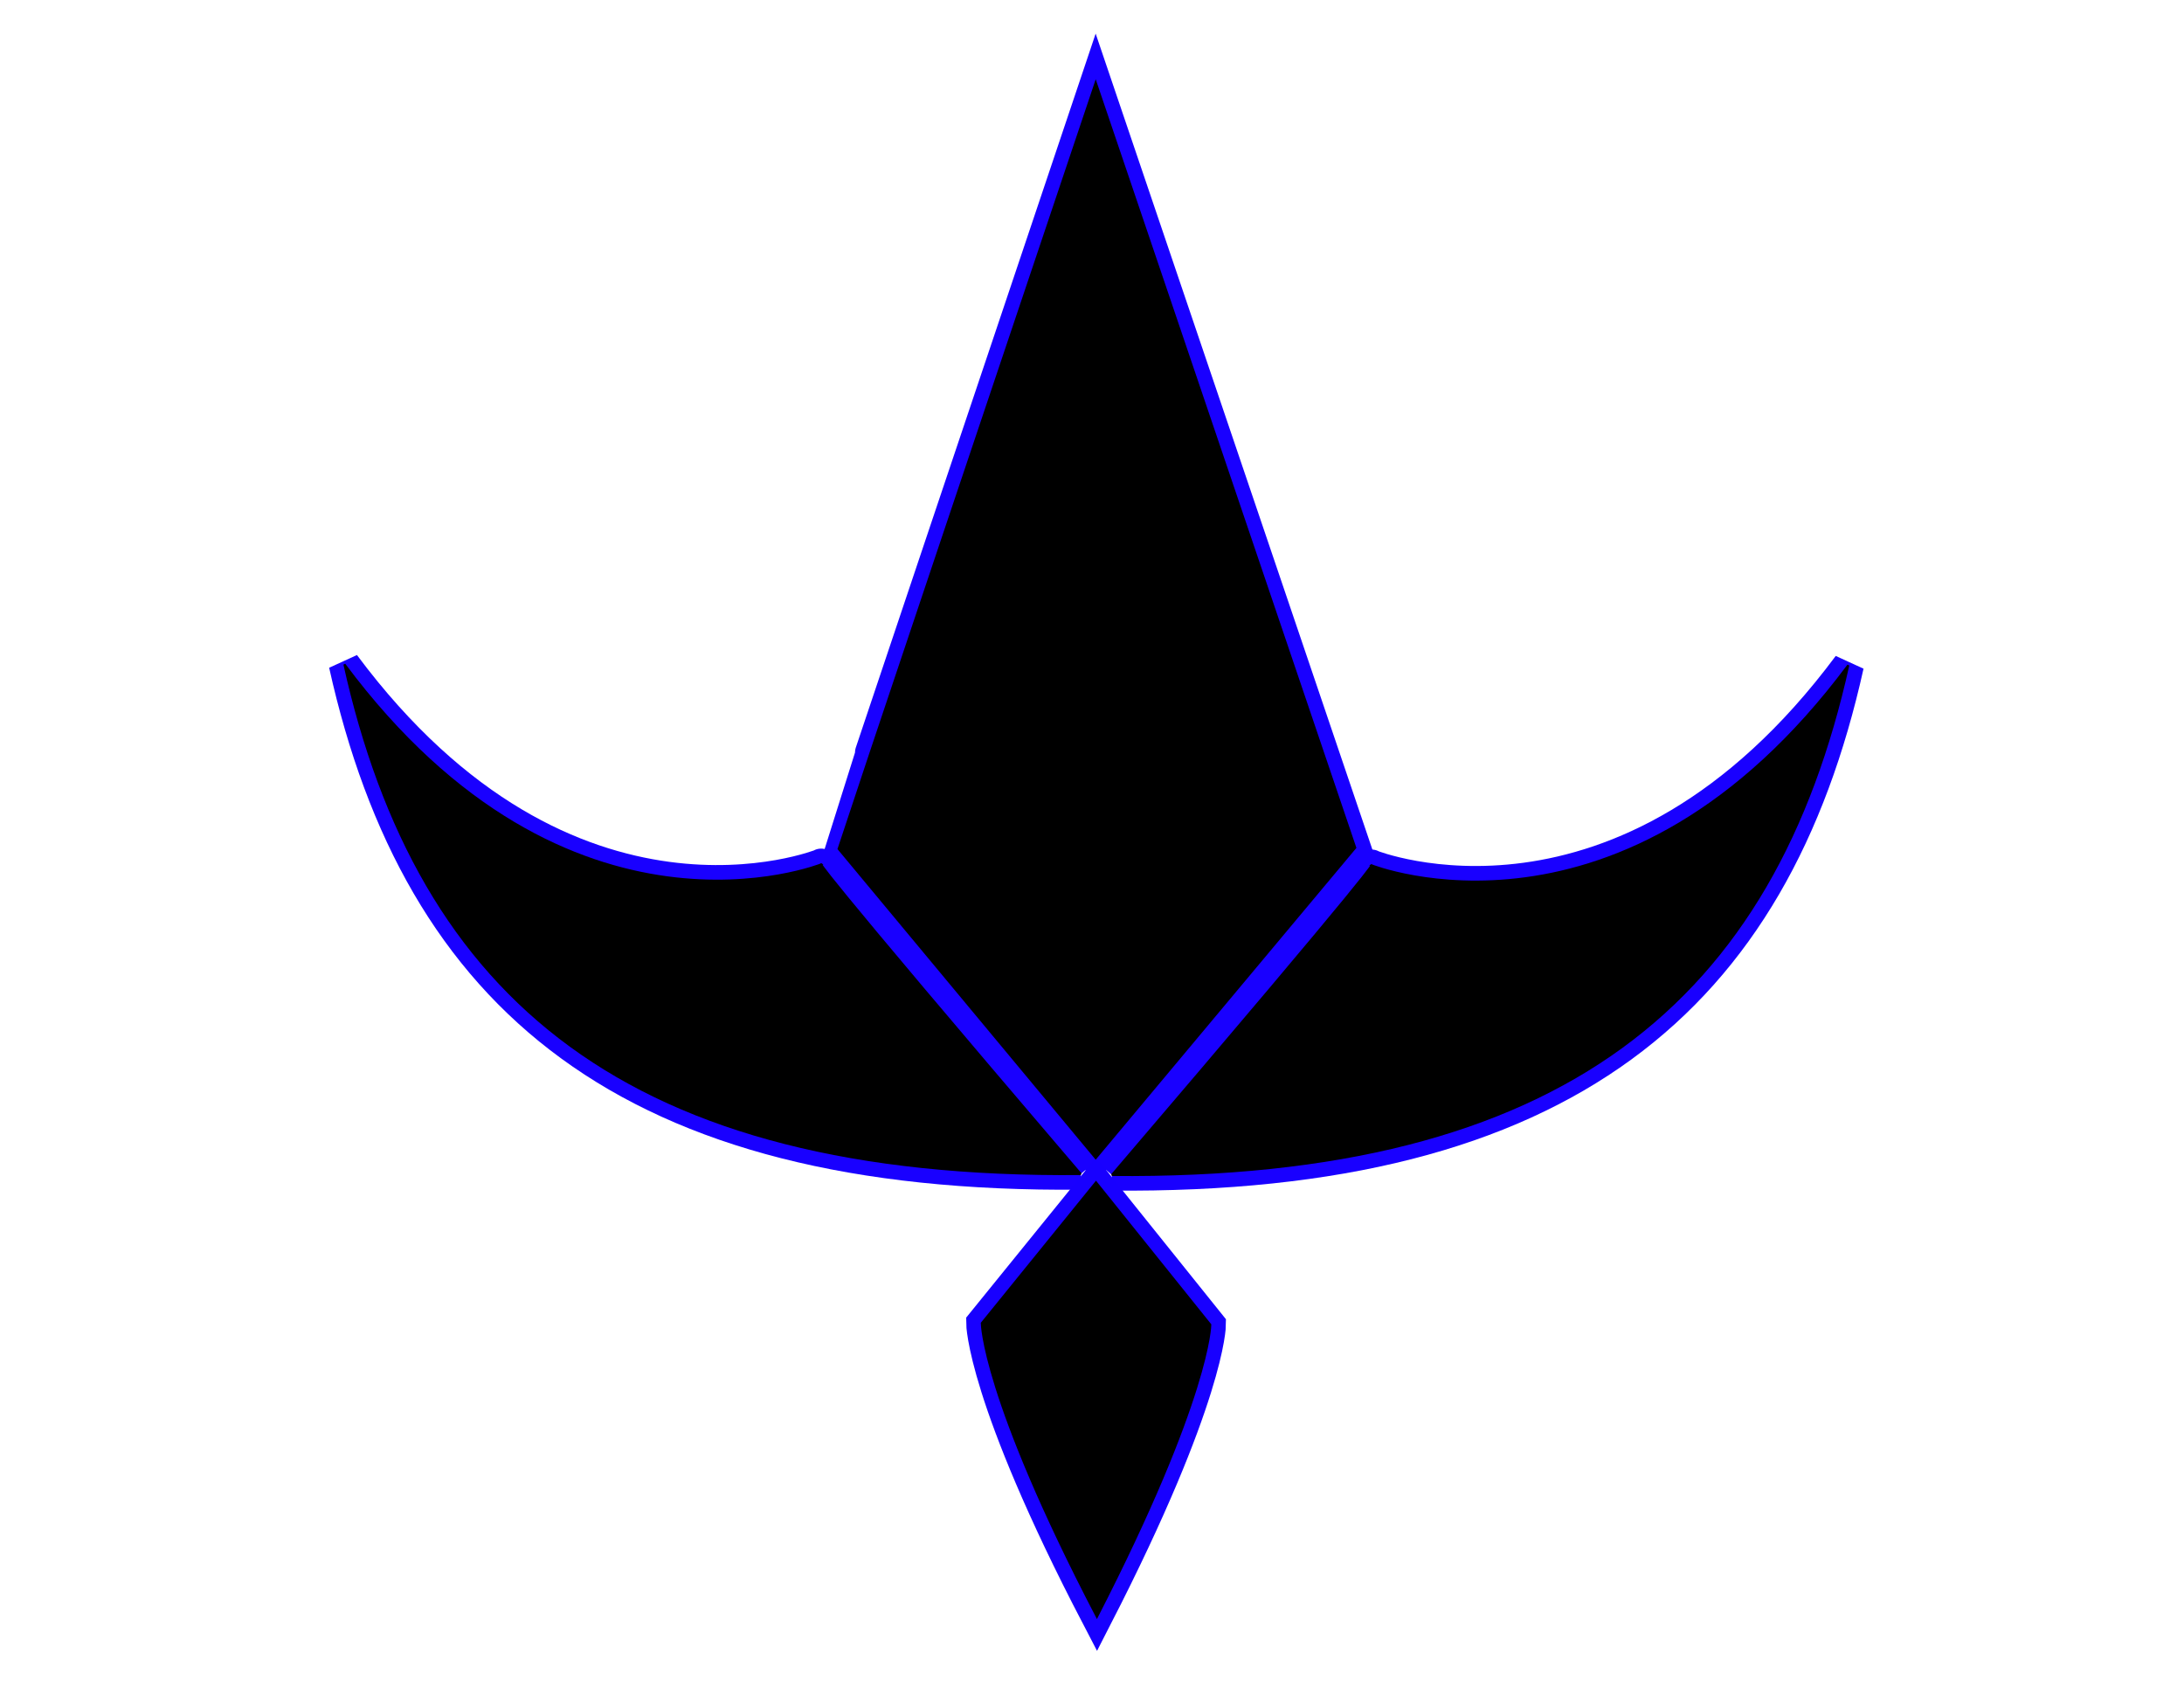 <?xml version="1.0" encoding="UTF-8" standalone="no"?>
<!-- Created with Inkscape (http://www.inkscape.org/) -->

<svg
   width="11in"
   height="8.5in"
   viewBox="0 0 279.4 215.9"
   version="1.1"
   id="svg5"
   xml:space="preserve"
   inkscape:version="1.2.2 (b0a8486541, 2022-12-01)"
   sodipodi:docname="SER.svg"
   inkscape:export-filename="SER_th.png"
   inkscape:export-xdpi="14.69"
   inkscape:export-ydpi="14.69"
   xmlns:inkscape="http://www.inkscape.org/namespaces/inkscape"
   xmlns:sodipodi="http://sodipodi.sourceforge.net/DTD/sodipodi-0.dtd"
   xmlns="http://www.w3.org/2000/svg"
   xmlns:svg="http://www.w3.org/2000/svg"><sodipodi:namedview
     id="namedview7"
     pagecolor="#ffffff"
     bordercolor="#111111"
     borderopacity="1"
     inkscape:showpageshadow="0"
     inkscape:pageopacity="0"
     inkscape:pagecheckerboard="true"
     inkscape:deskcolor="#d1d1d1"
     inkscape:document-units="mm"
     showgrid="true"
     inkscape:zoom="0.84096521"
     inkscape:cx="545.20686"
     inkscape:cy="428.07954"
     inkscape:window-width="1914"
     inkscape:window-height="1034"
     inkscape:window-x="1920"
     inkscape:window-y="40"
     inkscape:window-maximized="0"
     inkscape:current-layer="g428"><inkscape:grid
       type="xygrid"
       id="grid396"
       dotted="true" /></sodipodi:namedview><defs
     id="defs2"><filter
       inkscape:collect="always"
       style="color-interpolation-filters:sRGB"
       id="filter1178"
       x="-0.247"
       y="-0.151"
       width="1.494"
       height="1.323"><feGaussianBlur
         inkscape:collect="always"
         stdDeviation="2.171"
         id="feGaussianBlur1180" /></filter><filter
       inkscape:collect="always"
       style="color-interpolation-filters:sRGB"
       id="filter1182"
       x="-0.079"
       y="-0.103"
       width="1.183"
       height="1.218"><feGaussianBlur
         inkscape:collect="always"
         stdDeviation="2.295"
         id="feGaussianBlur1184" /></filter><filter
       inkscape:collect="always"
       style="color-interpolation-filters:sRGB"
       id="filter1186"
       x="-0.104"
       y="-0.081"
       width="1.212"
       height="1.139"><feGaussianBlur
         inkscape:collect="always"
         stdDeviation="2.037"
         id="feGaussianBlur1188" /></filter><filter
       inkscape:collect="always"
       style="color-interpolation-filters:sRGB"
       id="filter1190"
       x="-0.104"
       y="-0.103"
       width="1.183"
       height="1.218"><feGaussianBlur
         inkscape:collect="always"
         stdDeviation="2.295"
         id="feGaussianBlur1192" /></filter></defs><g
     inkscape:groupmode="layer"
     id="layer2"
     inkscape:label="Draw"><path
       style="fill:none;fill-rule:evenodd;stroke:#000000;stroke-width:0.265px;stroke-linecap:butt;stroke-linejoin:miter;stroke-opacity:1"
       d="m 140.176,10.551 c -32.91,97.885 -32.908,98.011 -32.908,98.011 l 32.905,39.575 33.205,-39.706 z"
       id="path294"
       sodipodi:nodetypes="ccccc" /><path
       style="fill:none;fill-rule:evenodd;stroke:#000000;stroke-width:0.265px;stroke-linecap:butt;stroke-linejoin:miter;stroke-opacity:1"
       d="m 142.247,150.294 c 35.435,-41.473 33.188,-39.614 33.188,-39.614 0,0 32.315,12.954 61.015,-25.581 -9.494,42.711 -36.265,65.725 -94.203,65.195 z"
       id="path392"
       sodipodi:nodetypes="cccc" /><path
       style="fill:none;fill-rule:evenodd;stroke:#000000;stroke-width:0.265px;stroke-linecap:butt;stroke-linejoin:miter;stroke-opacity:1"
       d="m 138.264,150.176 c -35.435,-41.473 -33.188,-39.614 -33.188,-39.614 0,0 -32.315,12.954 -61.015,-25.581 9.494,42.711 36.265,65.725 94.203,65.195 z"
       id="path392-3"
       sodipodi:nodetypes="cccc" /><path
       style="fill:none;fill-rule:evenodd;stroke:#000000;stroke-width:0.265px;stroke-linecap:butt;stroke-linejoin:miter;stroke-opacity:1"
       d="m 140.211,151.235 -14.606,18.015 c 0,0 0.023,9.356 14.725,37.566 14.471,-28.201 14.502,-37.368 14.502,-37.368 z"
       id="path394"
       sodipodi:nodetypes="ccccc" /></g><g
     inkscape:groupmode="layer"
     id="g1145"
     inkscape:label="Glow"><path
       style="fill:none;fill-rule:evenodd;stroke:#1900ff;stroke-width:4;stroke-linecap:butt;stroke-linejoin:miter;stroke-opacity:1;filter:url(#filter1186);stroke-dasharray:none"
       d="m 140.176,10.551 c -32.91,97.885 -32.908,98.011 -32.908,98.011 l 32.905,39.575 33.205,-39.706 z"
       id="path1137"
       sodipodi:nodetypes="ccccc" /><path
       style="fill:none;fill-rule:evenodd;stroke:#1900ff;stroke-width:4;stroke-linecap:butt;stroke-linejoin:miter;stroke-opacity:1;filter:url(#filter1190);stroke-dasharray:none"
       d="m 142.247,150.294 c 35.435,-41.473 33.188,-39.614 33.188,-39.614 0,0 32.315,12.954 61.015,-25.581 -9.494,42.711 -36.265,65.725 -94.203,65.195 z"
       id="path1139"
       sodipodi:nodetypes="cccc" /><path
       style="fill:none;fill-rule:evenodd;stroke:#1900ff;stroke-width:4;stroke-linecap:butt;stroke-linejoin:miter;stroke-opacity:1;stroke-dasharray:none;filter:url(#filter1182)"
       d="m 138.264,150.176 c -35.435,-41.473 -33.188,-39.614 -33.188,-39.614 0,0 -32.315,12.954 -61.015,-25.581 9.494,42.711 36.265,65.725 94.203,65.195 z"
       id="path1141"
       sodipodi:nodetypes="cccc" /><path
       style="fill:none;fill-rule:evenodd;stroke:#1800ff;stroke-width:4;stroke-linecap:butt;stroke-linejoin:miter;stroke-opacity:1;fill-opacity:1;filter:url(#filter1178);stroke-dasharray:none"
       d="m 140.211,151.235 -14.606,18.015 c 0,0 0.023,9.356 14.725,37.566 14.471,-28.201 14.502,-37.368 14.502,-37.368 z"
       id="path1143"
       sodipodi:nodetypes="ccccc" /></g><g
     inkscape:groupmode="layer"
     id="g428"
     inkscape:label="Fill"><path
       style="fill:#000000;fill-rule:evenodd;stroke:#000000;stroke-width:0.265px;stroke-linecap:butt;stroke-linejoin:miter;stroke-opacity:1;fill-opacity:1"
       d="m 140.176,10.551 c -32.91,97.885 -32.908,98.011 -32.908,98.011 l 32.905,39.575 33.205,-39.706 z"
       id="path420"
       sodipodi:nodetypes="ccccc" /><path
       style="fill:#000000;fill-rule:evenodd;stroke:#000000;stroke-width:0.265px;stroke-linecap:butt;stroke-linejoin:miter;stroke-opacity:1;fill-opacity:1"
       d="m 142.247,150.294 c 35.435,-41.473 33.188,-39.614 33.188,-39.614 0,0 32.315,12.954 61.015,-25.581 -9.494,42.711 -36.265,65.725 -94.203,65.195 z"
       id="path422"
       sodipodi:nodetypes="cccc" /><path
       style="fill:#000000;fill-rule:evenodd;stroke:#000000;stroke-width:0.265px;stroke-linecap:butt;stroke-linejoin:miter;stroke-opacity:1;fill-opacity:1"
       d="m 138.264,150.176 c -35.435,-41.473 -33.188,-39.614 -33.188,-39.614 0,0 -32.315,12.954 -61.015,-25.581 9.494,42.711 36.265,65.725 94.203,65.195 z"
       id="path424"
       sodipodi:nodetypes="cccc" /><path
       style="fill:#000000;fill-rule:evenodd;stroke:#000000;stroke-width:0.265px;stroke-linecap:butt;stroke-linejoin:miter;stroke-opacity:1;fill-opacity:1"
       d="m 140.211,151.235 -14.606,18.015 c 0,0 0.023,9.356 14.725,37.566 14.471,-28.201 14.502,-37.368 14.502,-37.368 z"
       id="path426"
       sodipodi:nodetypes="ccccc" /></g></svg>
